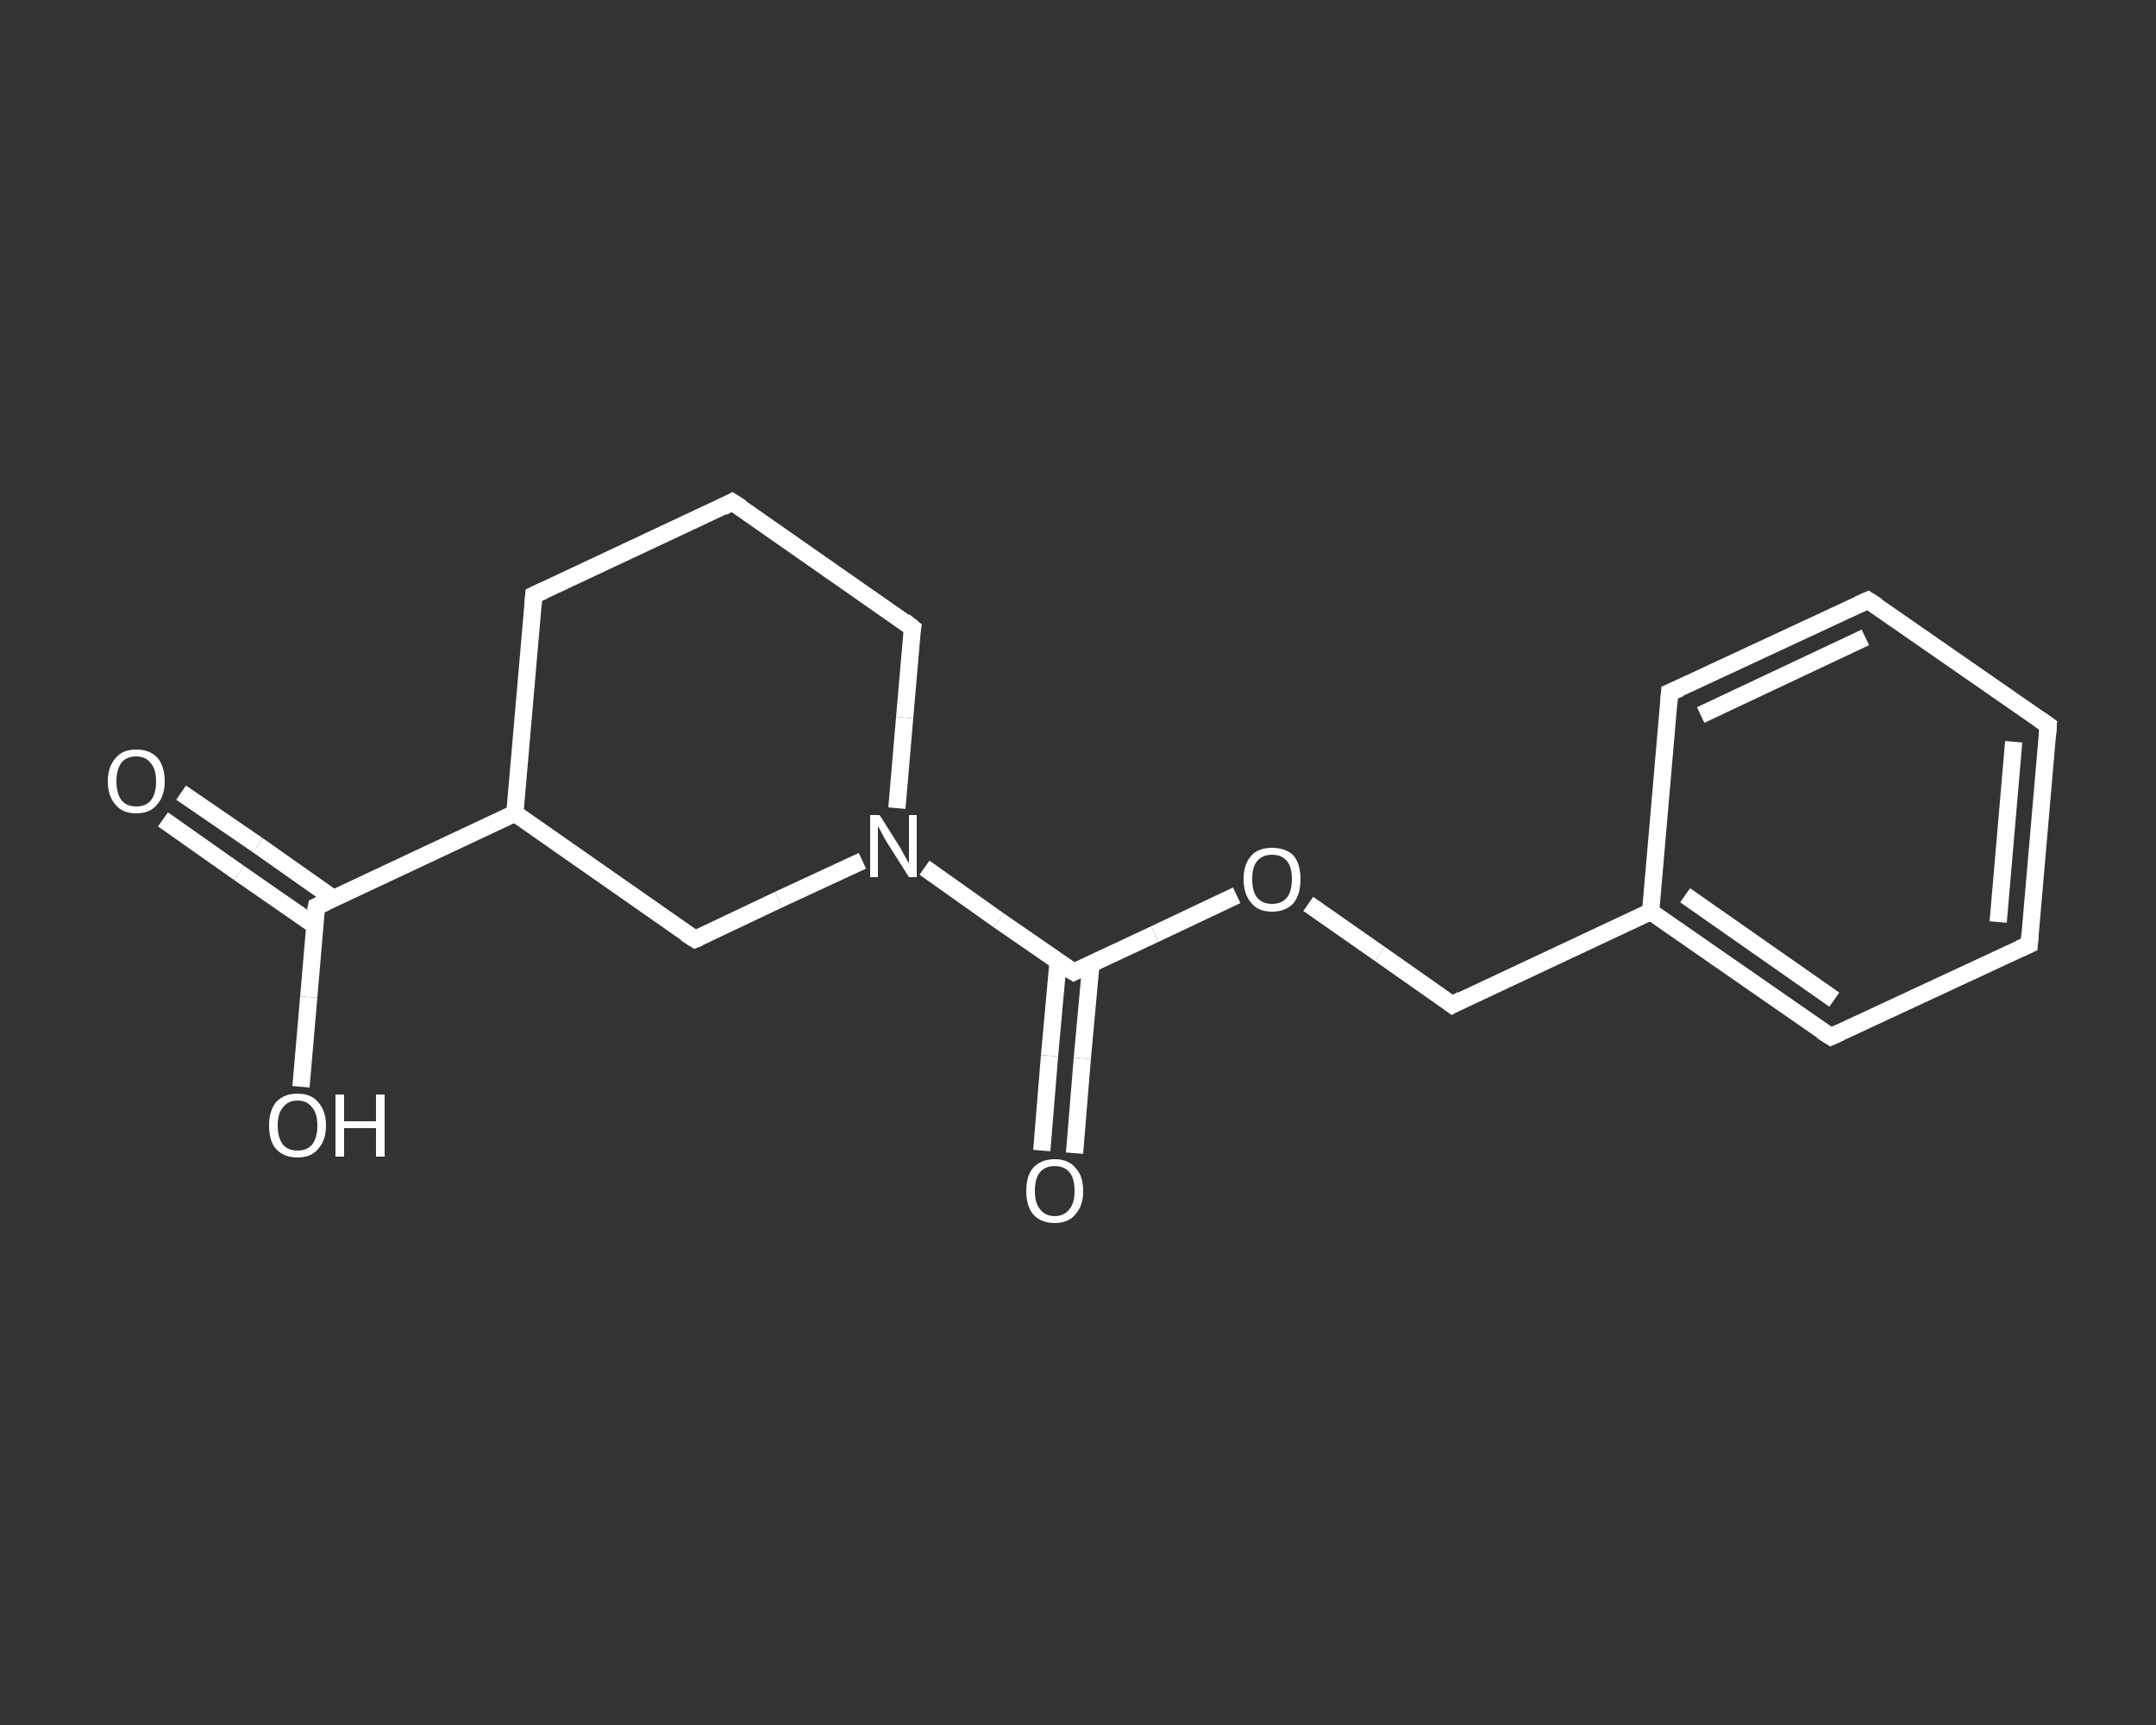<?xml version='1.0' encoding='iso-8859-1'?>
<svg version='1.1' baseProfile='full'
              xmlns='http://www.w3.org/2000/svg'
                      xmlns:rdkit='http://www.rdkit.org/xml'
                      xmlns:xlink='http://www.w3.org/1999/xlink'
                  xml:space='preserve'
width='250px' height='200px' viewBox='0 0 250 200'>
<rect x="0" y="0" width="250" height="200" fill="#333333" stroke="none"/>
<!-- END OF HEADER -->
<rect style='opacity:1.0;fill:transparent;stroke:none' width='250.0' height='200.0' x='0.0' y='0.0'> </rect>
<path class='bond-0 atom-0 atom-1' d='M 21.0,91.9 L 29.9,98.0' style='fill:none;fill-rule:evenodd;stroke:#FFFFFF;stroke-width:2.0px;stroke-linecap:butt;stroke-linejoin:miter;stroke-opacity:1' />
<path class='bond-0 atom-0 atom-1' d='M 29.9,98.0 L 38.7,104.2' style='fill:none;fill-rule:evenodd;stroke:#FFFFFF;stroke-width:2.0px;stroke-linecap:butt;stroke-linejoin:miter;stroke-opacity:1' />
<path class='bond-0 atom-0 atom-1' d='M 18.9,95.0 L 27.7,101.2' style='fill:none;fill-rule:evenodd;stroke:#FFFFFF;stroke-width:2.0px;stroke-linecap:butt;stroke-linejoin:miter;stroke-opacity:1' />
<path class='bond-0 atom-0 atom-1' d='M 27.7,101.2 L 36.5,107.3' style='fill:none;fill-rule:evenodd;stroke:#FFFFFF;stroke-width:2.0px;stroke-linecap:butt;stroke-linejoin:miter;stroke-opacity:1' />
<path class='bond-1 atom-1 atom-2' d='M 36.7,105.1 L 35.8,115.6' style='fill:none;fill-rule:evenodd;stroke:#FFFFFF;stroke-width:2.0px;stroke-linecap:butt;stroke-linejoin:miter;stroke-opacity:1' />
<path class='bond-1 atom-1 atom-2' d='M 35.8,115.6 L 34.9,126.0' style='fill:none;fill-rule:evenodd;stroke:#FFFFFF;stroke-width:2.0px;stroke-linecap:butt;stroke-linejoin:miter;stroke-opacity:1' />
<path class='bond-2 atom-1 atom-3' d='M 36.7,105.1 L 59.7,94.3' style='fill:none;fill-rule:evenodd;stroke:#FFFFFF;stroke-width:2.0px;stroke-linecap:butt;stroke-linejoin:miter;stroke-opacity:1' />
<path class='bond-3 atom-3 atom-4' d='M 59.7,94.3 L 61.9,69.0' style='fill:none;fill-rule:evenodd;stroke:#FFFFFF;stroke-width:2.0px;stroke-linecap:butt;stroke-linejoin:miter;stroke-opacity:1' />
<path class='bond-4 atom-4 atom-5' d='M 61.9,69.0 L 84.9,58.2' style='fill:none;fill-rule:evenodd;stroke:#FFFFFF;stroke-width:2.0px;stroke-linecap:butt;stroke-linejoin:miter;stroke-opacity:1' />
<path class='bond-5 atom-5 atom-6' d='M 84.9,58.2 L 105.8,72.8' style='fill:none;fill-rule:evenodd;stroke:#FFFFFF;stroke-width:2.0px;stroke-linecap:butt;stroke-linejoin:miter;stroke-opacity:1' />
<path class='bond-6 atom-6 atom-7' d='M 105.8,72.8 L 104.9,83.2' style='fill:none;fill-rule:evenodd;stroke:#FFFFFF;stroke-width:2.0px;stroke-linecap:butt;stroke-linejoin:miter;stroke-opacity:1' />
<path class='bond-6 atom-6 atom-7' d='M 104.9,83.2 L 104.0,93.7' style='fill:none;fill-rule:evenodd;stroke:#FFFFFF;stroke-width:2.0px;stroke-linecap:butt;stroke-linejoin:miter;stroke-opacity:1' />
<path class='bond-7 atom-7 atom-8' d='M 107.2,100.6 L 115.8,106.7' style='fill:none;fill-rule:evenodd;stroke:#FFFFFF;stroke-width:2.0px;stroke-linecap:butt;stroke-linejoin:miter;stroke-opacity:1' />
<path class='bond-7 atom-7 atom-8' d='M 115.8,106.7 L 124.5,112.7' style='fill:none;fill-rule:evenodd;stroke:#FFFFFF;stroke-width:2.0px;stroke-linecap:butt;stroke-linejoin:miter;stroke-opacity:1' />
<path class='bond-8 atom-8 atom-9' d='M 122.7,111.4 L 121.7,122.4' style='fill:none;fill-rule:evenodd;stroke:#FFFFFF;stroke-width:2.0px;stroke-linecap:butt;stroke-linejoin:miter;stroke-opacity:1' />
<path class='bond-8 atom-8 atom-9' d='M 121.7,122.4 L 120.8,133.4' style='fill:none;fill-rule:evenodd;stroke:#FFFFFF;stroke-width:2.0px;stroke-linecap:butt;stroke-linejoin:miter;stroke-opacity:1' />
<path class='bond-8 atom-8 atom-9' d='M 126.5,111.8 L 125.5,122.7' style='fill:none;fill-rule:evenodd;stroke:#FFFFFF;stroke-width:2.0px;stroke-linecap:butt;stroke-linejoin:miter;stroke-opacity:1' />
<path class='bond-8 atom-8 atom-9' d='M 125.5,122.7 L 124.6,133.7' style='fill:none;fill-rule:evenodd;stroke:#FFFFFF;stroke-width:2.0px;stroke-linecap:butt;stroke-linejoin:miter;stroke-opacity:1' />
<path class='bond-9 atom-8 atom-10' d='M 124.5,112.7 L 133.9,108.3' style='fill:none;fill-rule:evenodd;stroke:#FFFFFF;stroke-width:2.0px;stroke-linecap:butt;stroke-linejoin:miter;stroke-opacity:1' />
<path class='bond-9 atom-8 atom-10' d='M 133.9,108.3 L 143.4,103.8' style='fill:none;fill-rule:evenodd;stroke:#FFFFFF;stroke-width:2.0px;stroke-linecap:butt;stroke-linejoin:miter;stroke-opacity:1' />
<path class='bond-10 atom-10 atom-11' d='M 151.7,104.8 L 160.0,110.6' style='fill:none;fill-rule:evenodd;stroke:#FFFFFF;stroke-width:2.0px;stroke-linecap:butt;stroke-linejoin:miter;stroke-opacity:1' />
<path class='bond-10 atom-10 atom-11' d='M 160.0,110.6 L 168.4,116.5' style='fill:none;fill-rule:evenodd;stroke:#FFFFFF;stroke-width:2.0px;stroke-linecap:butt;stroke-linejoin:miter;stroke-opacity:1' />
<path class='bond-11 atom-11 atom-12' d='M 168.4,116.5 L 191.4,105.7' style='fill:none;fill-rule:evenodd;stroke:#FFFFFF;stroke-width:2.0px;stroke-linecap:butt;stroke-linejoin:miter;stroke-opacity:1' />
<path class='bond-12 atom-12 atom-13' d='M 191.4,105.7 L 212.3,120.2' style='fill:none;fill-rule:evenodd;stroke:#FFFFFF;stroke-width:2.0px;stroke-linecap:butt;stroke-linejoin:miter;stroke-opacity:1' />
<path class='bond-12 atom-12 atom-13' d='M 195.4,103.8 L 212.7,115.9' style='fill:none;fill-rule:evenodd;stroke:#FFFFFF;stroke-width:2.0px;stroke-linecap:butt;stroke-linejoin:miter;stroke-opacity:1' />
<path class='bond-13 atom-13 atom-14' d='M 212.3,120.2 L 235.3,109.5' style='fill:none;fill-rule:evenodd;stroke:#FFFFFF;stroke-width:2.0px;stroke-linecap:butt;stroke-linejoin:miter;stroke-opacity:1' />
<path class='bond-14 atom-14 atom-15' d='M 235.3,109.5 L 237.5,84.1' style='fill:none;fill-rule:evenodd;stroke:#FFFFFF;stroke-width:2.0px;stroke-linecap:butt;stroke-linejoin:miter;stroke-opacity:1' />
<path class='bond-14 atom-14 atom-15' d='M 231.7,106.9 L 233.5,86.0' style='fill:none;fill-rule:evenodd;stroke:#FFFFFF;stroke-width:2.0px;stroke-linecap:butt;stroke-linejoin:miter;stroke-opacity:1' />
<path class='bond-15 atom-15 atom-16' d='M 237.5,84.1 L 216.6,69.6' style='fill:none;fill-rule:evenodd;stroke:#FFFFFF;stroke-width:2.0px;stroke-linecap:butt;stroke-linejoin:miter;stroke-opacity:1' />
<path class='bond-16 atom-16 atom-17' d='M 216.6,69.6 L 193.6,80.3' style='fill:none;fill-rule:evenodd;stroke:#FFFFFF;stroke-width:2.0px;stroke-linecap:butt;stroke-linejoin:miter;stroke-opacity:1' />
<path class='bond-16 atom-16 atom-17' d='M 216.3,73.9 L 197.2,82.9' style='fill:none;fill-rule:evenodd;stroke:#FFFFFF;stroke-width:2.0px;stroke-linecap:butt;stroke-linejoin:miter;stroke-opacity:1' />
<path class='bond-17 atom-7 atom-18' d='M 100.0,99.8 L 90.3,104.3' style='fill:none;fill-rule:evenodd;stroke:#FFFFFF;stroke-width:2.0px;stroke-linecap:butt;stroke-linejoin:miter;stroke-opacity:1' />
<path class='bond-17 atom-7 atom-18' d='M 90.3,104.3 L 80.6,108.9' style='fill:none;fill-rule:evenodd;stroke:#FFFFFF;stroke-width:2.0px;stroke-linecap:butt;stroke-linejoin:miter;stroke-opacity:1' />
<path class='bond-18 atom-18 atom-3' d='M 80.6,108.9 L 59.7,94.3' style='fill:none;fill-rule:evenodd;stroke:#FFFFFF;stroke-width:2.0px;stroke-linecap:butt;stroke-linejoin:miter;stroke-opacity:1' />
<path class='bond-19 atom-17 atom-12' d='M 193.6,80.3 L 191.4,105.7' style='fill:none;fill-rule:evenodd;stroke:#FFFFFF;stroke-width:2.0px;stroke-linecap:butt;stroke-linejoin:miter;stroke-opacity:1' />
<path d='M 36.6,105.6 L 36.7,105.1 L 37.8,104.6' style='fill:none;stroke:#FFFFFF;stroke-width:2.0px;stroke-linecap:butt;stroke-linejoin:miter;stroke-opacity:1;' />
<path d='M 61.8,70.3 L 61.9,69.0 L 63.0,68.5' style='fill:none;stroke:#FFFFFF;stroke-width:2.0px;stroke-linecap:butt;stroke-linejoin:miter;stroke-opacity:1;' />
<path d='M 83.8,58.8 L 84.9,58.2 L 86.0,58.9' style='fill:none;stroke:#FFFFFF;stroke-width:2.0px;stroke-linecap:butt;stroke-linejoin:miter;stroke-opacity:1;' />
<path d='M 104.8,72.0 L 105.8,72.8 L 105.7,73.3' style='fill:none;stroke:#FFFFFF;stroke-width:2.0px;stroke-linecap:butt;stroke-linejoin:miter;stroke-opacity:1;' />
<path d='M 124.0,112.4 L 124.5,112.7 L 124.9,112.5' style='fill:none;stroke:#FFFFFF;stroke-width:2.0px;stroke-linecap:butt;stroke-linejoin:miter;stroke-opacity:1;' />
<path d='M 168.0,116.2 L 168.4,116.5 L 169.5,115.9' style='fill:none;stroke:#FFFFFF;stroke-width:2.0px;stroke-linecap:butt;stroke-linejoin:miter;stroke-opacity:1;' />
<path d='M 211.2,119.5 L 212.3,120.2 L 213.4,119.7' style='fill:none;stroke:#FFFFFF;stroke-width:2.0px;stroke-linecap:butt;stroke-linejoin:miter;stroke-opacity:1;' />
<path d='M 234.2,110.0 L 235.3,109.5 L 235.4,108.2' style='fill:none;stroke:#FFFFFF;stroke-width:2.0px;stroke-linecap:butt;stroke-linejoin:miter;stroke-opacity:1;' />
<path d='M 237.4,85.4 L 237.5,84.1 L 236.5,83.4' style='fill:none;stroke:#FFFFFF;stroke-width:2.0px;stroke-linecap:butt;stroke-linejoin:miter;stroke-opacity:1;' />
<path d='M 217.7,70.3 L 216.6,69.6 L 215.5,70.1' style='fill:none;stroke:#FFFFFF;stroke-width:2.0px;stroke-linecap:butt;stroke-linejoin:miter;stroke-opacity:1;' />
<path d='M 194.8,79.8 L 193.6,80.3 L 193.5,81.6' style='fill:none;stroke:#FFFFFF;stroke-width:2.0px;stroke-linecap:butt;stroke-linejoin:miter;stroke-opacity:1;' />
<path d='M 81.1,108.7 L 80.6,108.9 L 79.5,108.2' style='fill:none;stroke:#FFFFFF;stroke-width:2.0px;stroke-linecap:butt;stroke-linejoin:miter;stroke-opacity:1;' />
<path class='atom-0' d='M 12.5 90.6
Q 12.5 88.9, 13.4 87.9
Q 14.2 86.9, 15.8 86.9
Q 17.4 86.9, 18.3 87.9
Q 19.1 88.9, 19.1 90.6
Q 19.1 92.3, 18.2 93.3
Q 17.4 94.3, 15.8 94.3
Q 14.2 94.3, 13.4 93.3
Q 12.5 92.3, 12.5 90.6
M 15.8 93.5
Q 16.9 93.5, 17.5 92.8
Q 18.1 92.0, 18.1 90.6
Q 18.1 89.2, 17.5 88.5
Q 16.9 87.7, 15.8 87.7
Q 14.7 87.7, 14.1 88.4
Q 13.5 89.2, 13.5 90.6
Q 13.5 92.0, 14.1 92.8
Q 14.7 93.5, 15.8 93.5
' fill='#FFFFFF'/>
<path class='atom-2' d='M 31.2 130.5
Q 31.2 128.8, 32.0 127.8
Q 32.9 126.8, 34.5 126.8
Q 36.1 126.8, 36.9 127.8
Q 37.8 128.8, 37.8 130.5
Q 37.8 132.2, 36.9 133.2
Q 36.1 134.2, 34.5 134.2
Q 32.9 134.2, 32.0 133.2
Q 31.2 132.3, 31.2 130.5
M 34.5 133.4
Q 35.6 133.4, 36.2 132.7
Q 36.8 131.9, 36.8 130.5
Q 36.8 129.1, 36.2 128.4
Q 35.6 127.6, 34.5 127.6
Q 33.4 127.6, 32.8 128.4
Q 32.2 129.1, 32.2 130.5
Q 32.2 131.9, 32.8 132.7
Q 33.4 133.4, 34.5 133.4
' fill='#FFFFFF'/>
<path class='atom-2' d='M 38.9 126.9
L 39.9 126.9
L 39.9 130.0
L 43.6 130.0
L 43.6 126.9
L 44.6 126.9
L 44.6 134.1
L 43.6 134.1
L 43.6 130.8
L 39.9 130.8
L 39.9 134.1
L 38.9 134.1
L 38.9 126.9
' fill='#FFFFFF'/>
<path class='atom-7' d='M 102.0 94.5
L 104.4 98.3
Q 104.6 98.7, 105.0 99.4
Q 105.4 100.1, 105.4 100.1
L 105.4 94.5
L 106.3 94.5
L 106.3 101.7
L 105.4 101.7
L 102.8 97.6
Q 102.5 97.1, 102.2 96.5
Q 101.9 95.9, 101.8 95.8
L 101.8 101.7
L 100.9 101.7
L 100.9 94.5
L 102.0 94.5
' fill='#FFFFFF'/>
<path class='atom-9' d='M 119.0 138.1
Q 119.0 136.3, 119.8 135.4
Q 120.7 134.4, 122.3 134.4
Q 123.9 134.4, 124.7 135.4
Q 125.6 136.3, 125.6 138.1
Q 125.6 139.8, 124.7 140.8
Q 123.9 141.8, 122.3 141.8
Q 120.7 141.8, 119.8 140.8
Q 119.0 139.8, 119.0 138.1
M 122.3 141.0
Q 123.4 141.0, 124.0 140.2
Q 124.6 139.5, 124.6 138.1
Q 124.6 136.6, 124.0 135.9
Q 123.4 135.2, 122.3 135.2
Q 121.2 135.2, 120.6 135.9
Q 120.0 136.6, 120.0 138.1
Q 120.0 139.5, 120.6 140.2
Q 121.2 141.0, 122.3 141.0
' fill='#FFFFFF'/>
<path class='atom-10' d='M 144.2 101.9
Q 144.2 100.2, 145.1 99.2
Q 145.9 98.3, 147.5 98.3
Q 149.1 98.3, 150.0 99.2
Q 150.8 100.2, 150.8 101.9
Q 150.8 103.7, 150.0 104.7
Q 149.1 105.7, 147.5 105.7
Q 145.9 105.7, 145.1 104.7
Q 144.2 103.7, 144.2 101.9
M 147.5 104.8
Q 148.6 104.8, 149.2 104.1
Q 149.8 103.4, 149.8 101.9
Q 149.8 100.5, 149.2 99.8
Q 148.6 99.1, 147.5 99.1
Q 146.4 99.1, 145.8 99.8
Q 145.2 100.5, 145.2 101.9
Q 145.2 103.4, 145.8 104.1
Q 146.4 104.8, 147.5 104.8
' fill='#FFFFFF'/>
</svg>
